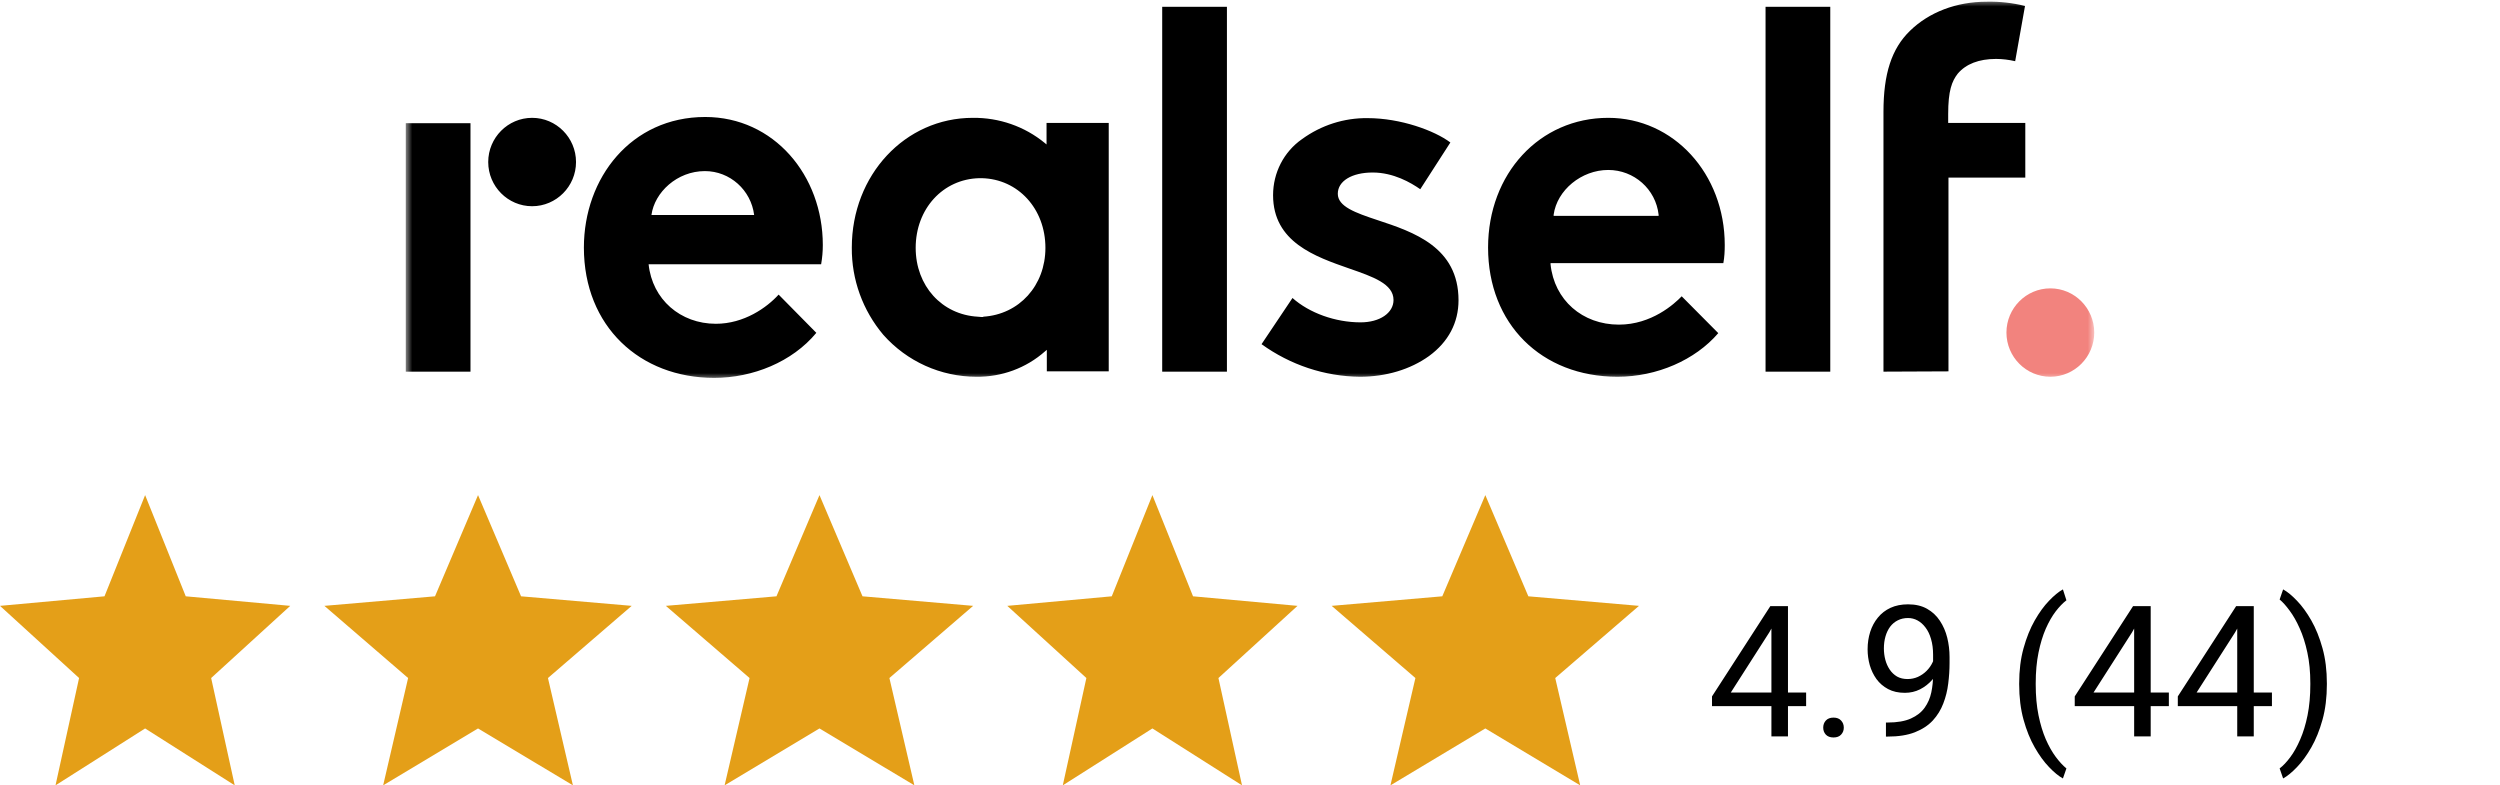 <svg width="191" height="60" viewBox="0 0 191 60" fill="none" xmlns="http://www.w3.org/2000/svg">
<mask id="mask0_841_196" style="mask-type:luminance" maskUnits="userSpaceOnUse" x="31" y="0" width="129" height="29">
<path d="M160 0H31V29H160V0Z" fill="white"/>
</mask>
<g mask="url(#mask0_841_196)">
<path d="M62.368 25.429C60.52 27.658 57.51 28.87 54.564 28.87C48.888 28.87 44.609 24.931 44.609 18.915C44.609 13.591 48.221 8.938 53.876 8.938C59.122 8.938 62.863 13.396 62.863 18.72C62.863 19.218 62.82 19.694 62.734 20.192H49.554C49.834 22.875 51.984 24.737 54.693 24.737C56.843 24.737 58.584 23.503 59.487 22.508L62.368 25.429ZM57.617 16.426C57.38 14.522 55.768 13.072 53.855 13.072C51.726 13.072 50.006 14.695 49.77 16.426H57.617ZM88.792 0.519H93.737V28.394H88.792V0.519ZM103.906 28.784C101.198 28.762 98.575 27.875 96.382 26.295L98.746 22.767C100.037 23.914 102.015 24.628 103.949 24.628C105.412 24.628 106.465 23.914 106.465 22.919C106.465 21.685 104.895 21.144 103.09 20.517C100.488 19.608 97.263 18.504 97.263 14.911C97.263 13.202 98.08 11.6 99.478 10.626C100.94 9.566 102.681 9.003 104.487 9.025C107.003 9.025 109.604 9.977 110.808 10.886L108.508 14.457C107.798 13.959 106.465 13.18 104.874 13.18C103.283 13.18 102.208 13.829 102.208 14.803C102.208 15.777 103.541 16.253 105.239 16.816C107.992 17.725 111.431 18.872 111.431 22.94C111.431 24.65 110.658 26.122 109.174 27.204C107.755 28.221 105.906 28.784 103.906 28.784ZM123.579 28.784C117.752 28.784 113.689 24.737 113.689 18.915C113.689 13.267 117.623 9.003 122.869 9.003C127.857 9.003 131.771 13.267 131.771 18.72C131.771 19.175 131.749 19.651 131.663 20.105H118.462V20.192C118.742 22.919 120.892 24.802 123.686 24.802C126.18 24.802 127.922 23.222 128.481 22.637L131.276 25.451C129.513 27.507 126.589 28.784 123.579 28.784ZM122.869 12.985C120.827 12.985 118.956 14.522 118.698 16.404V16.491H126.718V16.404C126.503 14.457 124.847 12.985 122.869 12.985ZM134.888 0.519H139.833V28.394H134.888V0.519ZM143.897 28.394V8.549C143.897 5.627 144.52 3.722 145.917 2.359C147.379 0.931 149.465 0.13 151.787 0.13C152.775 0.108 153.744 0.217 154.711 0.455L153.959 4.675C153.486 4.567 152.991 4.502 152.497 4.502C151.185 4.502 150.196 4.891 149.572 5.627C149.121 6.211 148.841 6.925 148.841 8.722V9.393H154.733V13.57H148.863V28.372L143.897 28.394ZM31 9.414H35.945V28.394H31V9.414ZM40.654 15.755C38.804 15.755 37.3 14.24 37.3 12.379C37.3 10.518 38.804 9.003 40.654 9.003C42.502 9.003 44.008 10.518 44.008 12.379C44.008 14.24 42.502 15.755 40.654 15.755ZM74.602 28.784C71.871 28.784 69.291 27.615 67.486 25.581C65.916 23.72 65.056 21.36 65.078 18.915C65.078 13.375 69.141 9.003 74.323 9.003C76.322 8.981 78.278 9.652 79.826 10.929L79.956 11.037V9.393H84.707V28.372H79.977V26.728L79.848 26.836C78.386 28.134 76.516 28.805 74.602 28.784ZM74.946 24.217H75.118V24.196C77.87 24.023 79.87 21.815 79.87 18.937C79.87 15.95 77.784 13.678 75.01 13.613H74.817C72.043 13.678 69.958 15.95 69.958 18.937C69.958 21.837 71.957 24.044 74.71 24.196L74.946 24.217Z" fill="black"/>
<path d="M156.646 28.784C154.797 28.784 153.292 27.269 153.292 25.407C153.292 23.546 154.797 22.031 156.646 22.031C158.495 22.031 160 23.546 160 25.407C160 27.269 158.495 28.784 156.646 28.784Z" fill="#F2837E"/>
</g>
<path d="M4.241 60L6.042 51.801L0 46.287L7.983 45.558L11.087 37.826L14.191 45.558L22.174 46.287L16.132 51.801L17.933 60L11.087 55.653L4.241 60Z" fill="#E49F18"/>
<path d="M29.273 60L31.18 51.801L24.783 46.287L33.235 45.558L36.522 37.826L39.809 45.558L48.261 46.287L41.863 51.801L43.771 60L36.522 55.653L29.273 60Z" fill="#E49F18"/>
<path d="M55.36 60L57.267 51.801L50.869 46.287L59.322 45.558L62.608 37.826L65.895 45.558L74.348 46.287L67.95 51.801L69.857 60L62.608 55.653L55.36 60Z" fill="#E49F18"/>
<path d="M81.197 60L82.999 51.801L76.957 46.287L84.939 45.558L88.043 37.826L91.148 45.558L99.13 46.287L93.088 51.801L94.89 60L88.043 55.653L81.197 60Z" fill="#E49F18"/>
<path d="M106.229 60L108.137 51.801L101.739 46.287L110.191 45.558L113.478 37.826L116.765 45.558L125.218 46.287L118.82 51.801L120.727 60L113.478 55.653L106.229 60Z" fill="#E49F18"/>
<path d="M137.988 52.911V53.95H130.797V53.205L135.254 46.308H136.286L135.179 48.304L132.232 52.911H137.988ZM136.601 46.308V56.261H135.336V46.308H136.601ZM139.294 55.591C139.294 55.377 139.36 55.197 139.492 55.051C139.629 54.901 139.825 54.825 140.08 54.825C140.335 54.825 140.529 54.901 140.661 55.051C140.798 55.197 140.866 55.377 140.866 55.591C140.866 55.801 140.798 55.978 140.661 56.124C140.529 56.27 140.335 56.343 140.08 56.343C139.825 56.343 139.629 56.27 139.492 56.124C139.36 55.978 139.294 55.801 139.294 55.591ZM144.086 55.201H144.216C144.945 55.201 145.537 55.099 145.993 54.894C146.449 54.689 146.8 54.413 147.046 54.066C147.292 53.72 147.461 53.331 147.552 52.898C147.643 52.46 147.688 52.011 147.688 51.551V50.026C147.688 49.575 147.636 49.174 147.531 48.823C147.431 48.472 147.29 48.178 147.107 47.941C146.93 47.705 146.727 47.525 146.499 47.401C146.271 47.278 146.03 47.217 145.774 47.217C145.483 47.217 145.221 47.276 144.988 47.395C144.76 47.509 144.567 47.67 144.407 47.88C144.252 48.09 144.134 48.336 144.052 48.618C143.97 48.901 143.929 49.208 143.929 49.541C143.929 49.837 143.965 50.124 144.038 50.403C144.111 50.68 144.223 50.931 144.373 51.154C144.523 51.378 144.71 51.555 144.934 51.688C145.161 51.815 145.428 51.879 145.733 51.879C146.016 51.879 146.28 51.824 146.526 51.715C146.777 51.601 146.998 51.448 147.189 51.257C147.385 51.061 147.54 50.84 147.654 50.594C147.773 50.348 147.841 50.09 147.859 49.821H148.461C148.461 50.2 148.386 50.573 148.235 50.943C148.09 51.307 147.884 51.64 147.62 51.941C147.356 52.241 147.046 52.483 146.69 52.665C146.335 52.843 145.948 52.932 145.528 52.932C145.036 52.932 144.61 52.836 144.25 52.645C143.89 52.453 143.594 52.198 143.361 51.879C143.133 51.56 142.963 51.205 142.849 50.813C142.739 50.416 142.685 50.015 142.685 49.609C142.685 49.136 142.751 48.691 142.883 48.276C143.015 47.862 143.211 47.497 143.471 47.183C143.73 46.864 144.052 46.615 144.435 46.438C144.822 46.26 145.269 46.171 145.774 46.171C146.344 46.171 146.829 46.285 147.23 46.513C147.632 46.741 147.957 47.046 148.208 47.429C148.463 47.812 148.65 48.242 148.769 48.721C148.887 49.199 148.946 49.691 148.946 50.197V50.655C148.946 51.17 148.912 51.694 148.844 52.228C148.78 52.756 148.655 53.262 148.468 53.745C148.285 54.228 148.019 54.661 147.668 55.044C147.317 55.422 146.859 55.723 146.294 55.946C145.733 56.165 145.041 56.275 144.216 56.275H144.086V55.201ZM154.265 52.282V52.214C154.265 51.221 154.376 50.323 154.6 49.521C154.823 48.714 155.108 48.008 155.454 47.401C155.8 46.795 156.165 46.294 156.548 45.898C156.931 45.496 157.284 45.207 157.607 45.029L157.874 45.863C157.605 46.069 157.332 46.351 157.054 46.711C156.78 47.071 156.527 47.513 156.295 48.037C156.067 48.561 155.882 49.17 155.741 49.862C155.6 50.555 155.529 51.334 155.529 52.2V52.296C155.529 53.162 155.6 53.944 155.741 54.641C155.882 55.333 156.067 55.944 156.295 56.473C156.527 57.001 156.78 57.45 157.054 57.819C157.332 58.193 157.605 58.489 157.874 58.708L157.607 59.474C157.284 59.296 156.931 59.007 156.548 58.606C156.165 58.209 155.8 57.708 155.454 57.102C155.108 56.5 154.823 55.796 154.6 54.989C154.376 54.183 154.265 53.28 154.265 52.282ZM165.701 52.911V53.95H158.51V53.205L162.967 46.308H163.999L162.892 48.304L159.945 52.911H165.701ZM164.313 46.308V56.261H163.049V46.308H164.313ZM173.576 52.911V53.95H166.385V53.205L170.842 46.308H171.874L170.767 48.304L167.82 52.911H173.576ZM172.188 46.308V56.261H170.924V46.308H172.188ZM177.773 52.214V52.282C177.773 53.28 177.662 54.183 177.438 54.989C177.215 55.796 176.93 56.5 176.584 57.102C176.238 57.708 175.873 58.209 175.49 58.606C175.107 59.007 174.754 59.296 174.431 59.474L174.164 58.708C174.433 58.503 174.704 58.216 174.978 57.847C175.251 57.482 175.504 57.031 175.736 56.493C175.969 55.96 176.156 55.345 176.297 54.648C176.438 53.946 176.509 53.162 176.509 52.296V52.2C176.509 51.334 176.434 50.553 176.283 49.856C176.133 49.154 175.937 48.536 175.695 48.003C175.458 47.47 175.203 47.021 174.93 46.656C174.661 46.287 174.406 46.002 174.164 45.802L174.431 45.029C174.754 45.207 175.107 45.496 175.49 45.898C175.873 46.294 176.238 46.795 176.584 47.401C176.93 48.008 177.215 48.714 177.438 49.521C177.662 50.323 177.773 51.221 177.773 52.214Z" fill="black"/>
</svg>
